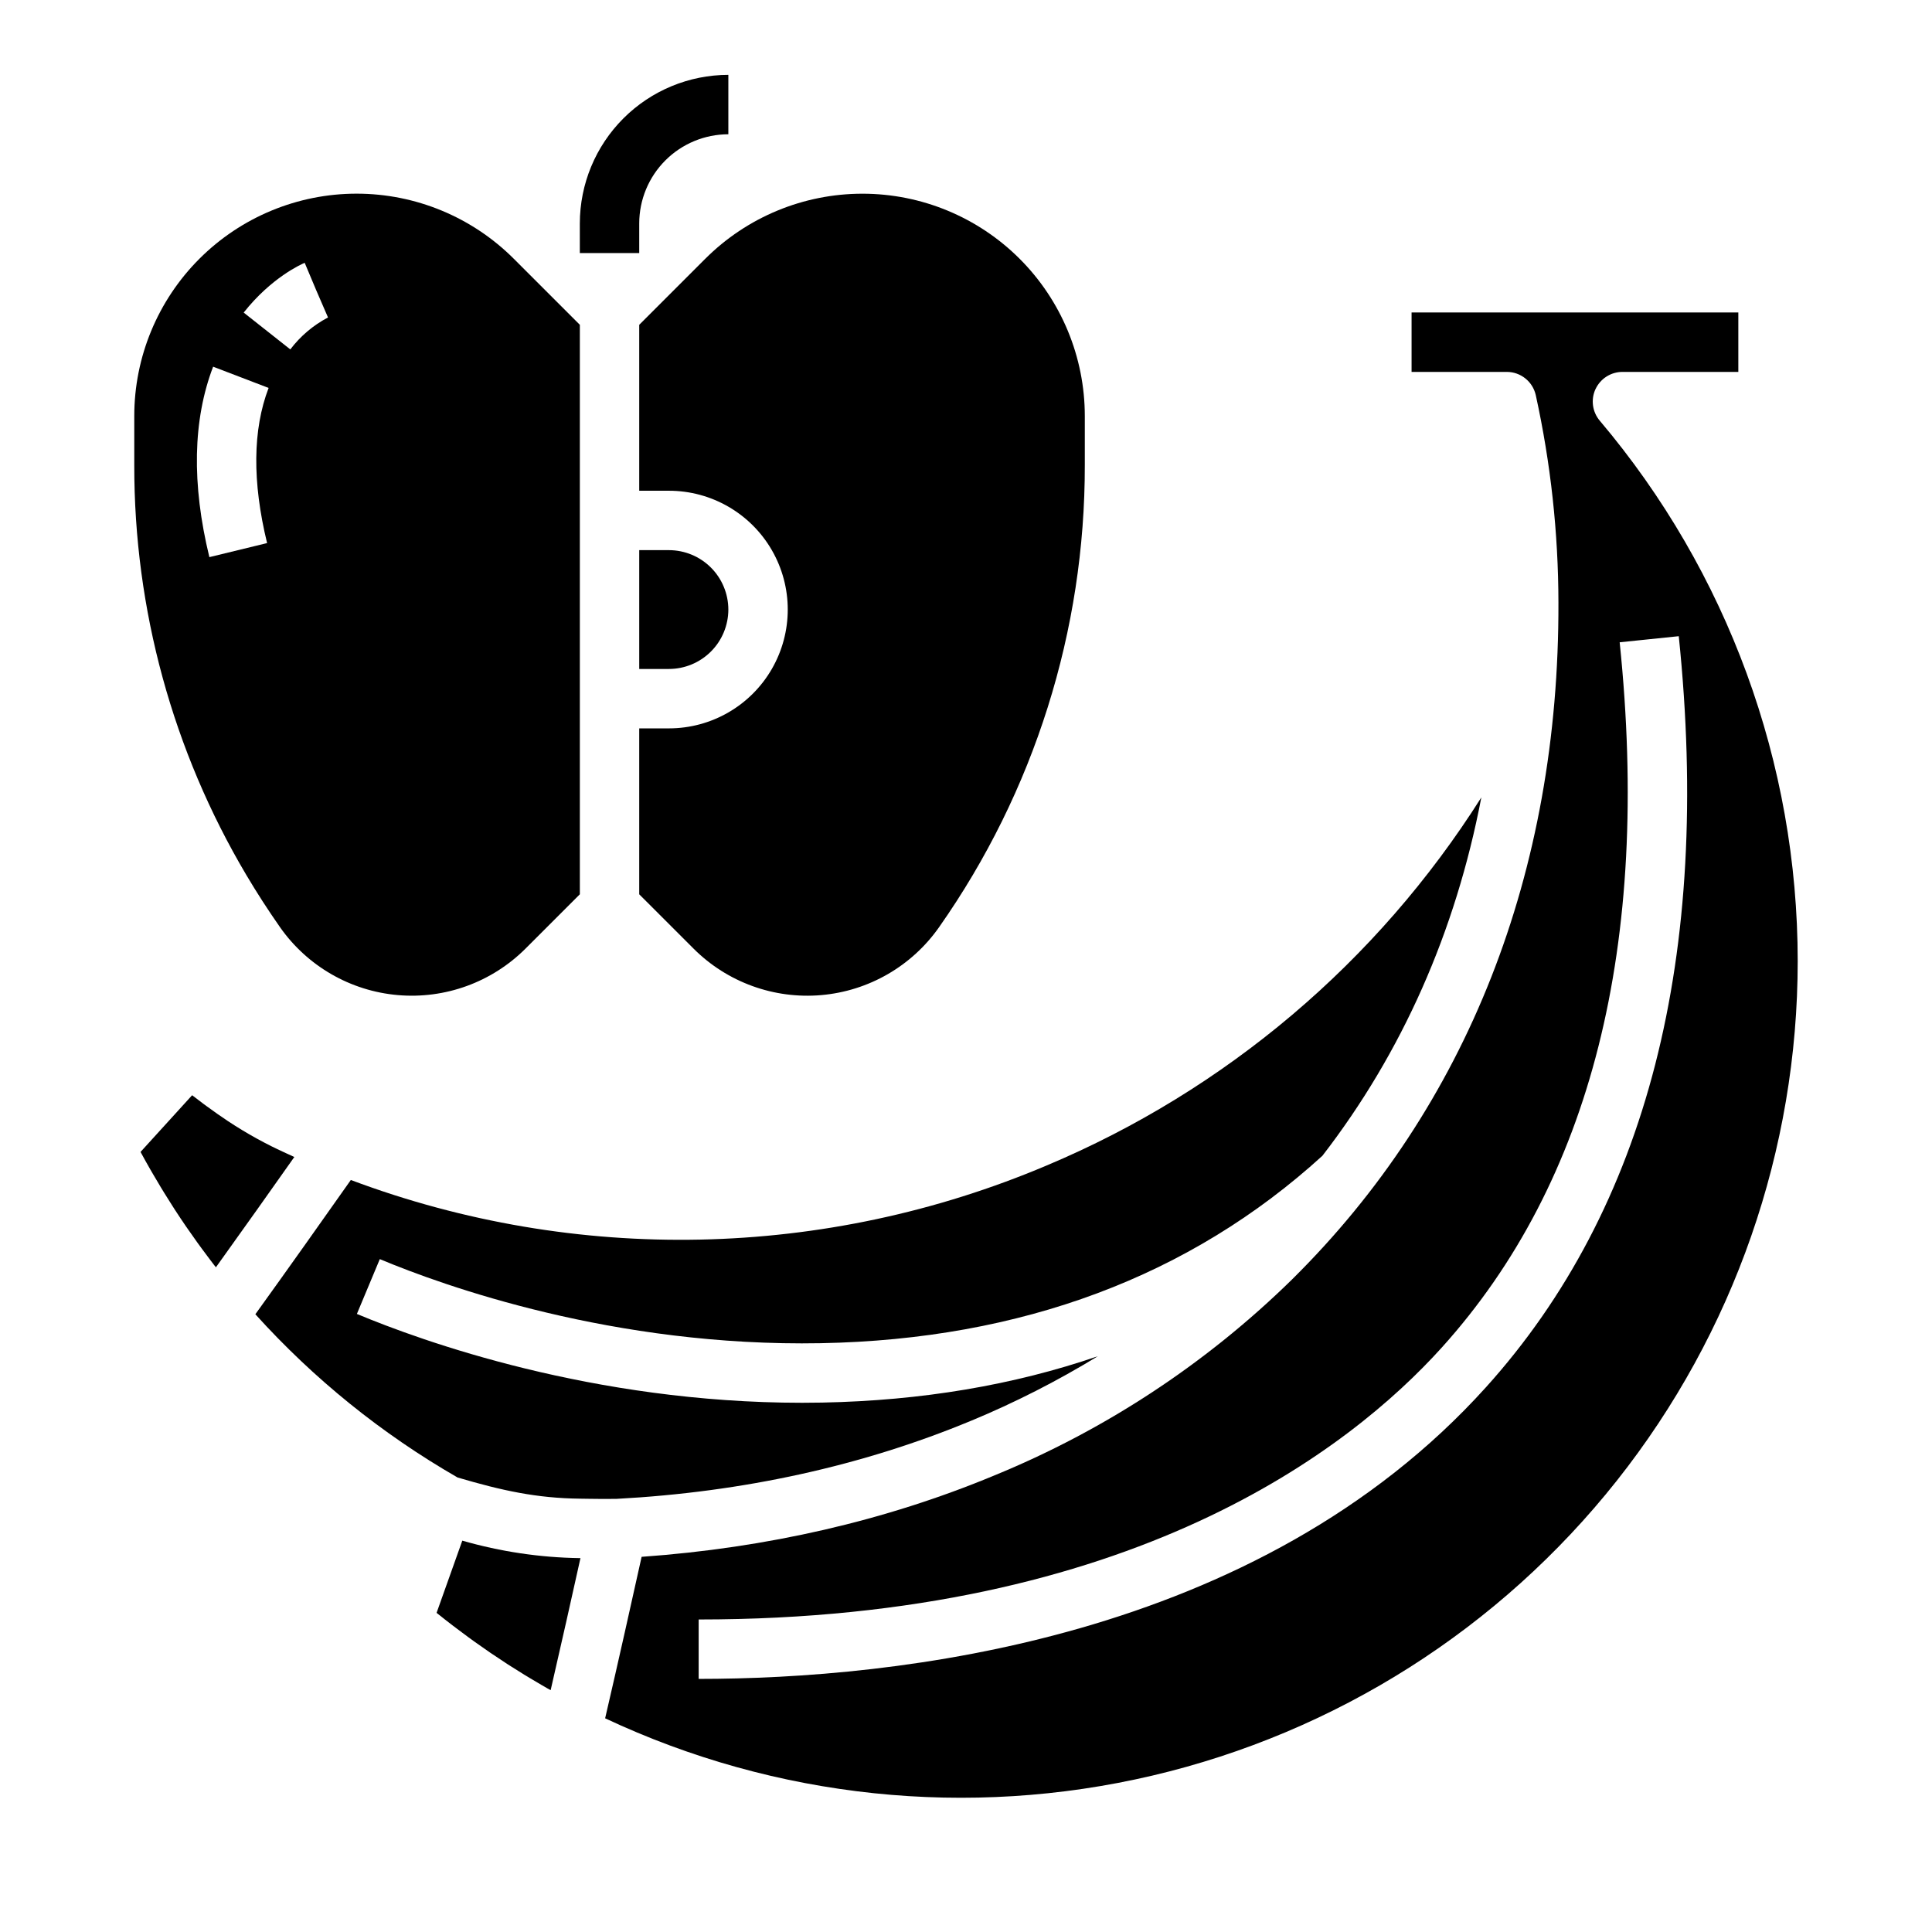 <?xml version="1.0" encoding="UTF-8"?>
<!-- Uploaded to: ICON Repo, www.svgrepo.com, Generator: ICON Repo Mixer Tools -->
<svg fill="#000000" width="800px" height="800px" version="1.1" viewBox="144 144 512 512" xmlns="http://www.w3.org/2000/svg">
 <g>
  <path d="m361.59 499.96c53.09-0.996 97.785-17.711 132.86-49.664 21.113-27.316 35.301-59.371 42.117-94.961l-0.004-0.004c-27.516 43.535-67.719 77.578-115.2 97.539-58.703 24.855-124.71 26.23-184.39 3.84-6.41 9.098-16.668 23.605-25.301 35.578 15.48 17.148 33.566 31.746 53.59 43.262 11.734 3.465 20.996 5.492 32.488 5.613 0.809 0.008 1.621 0.023 2.438 0.035 2.387 0.043 4.789 0.051 7.164 0.016 33.633-1.797 65.238-8.758 93.945-20.68l0.004 0.004c11.641-4.824 22.887-10.551 33.637-17.125-22.383 7.676-46.734 11.77-73.051 12.285-1.77 0.035-3.543 0.051-5.289 0.051-55.57 0-100.8-16.344-118.02-23.543l6.074-14.527c16.844 7.043 61.961 23.312 116.95 22.281z"/>
  <path d="m219.96 449.68c-5.398-2.43-10.594-5.293-15.531-8.562-1.898-1.254-3.766-2.574-5.633-3.945-0.238-0.176-0.473-0.34-0.711-0.516l-0.227-0.172c-0.977-0.73-1.957-1.477-2.941-2.238l-13.672 15.027c0.852 1.578 1.727 3.144 2.621 4.699 0.238 0.414 0.48 0.824 0.719 1.234 0.664 1.145 1.34 2.281 2.023 3.414 0.289 0.477 0.578 0.953 0.871 1.43 0.707 1.148 1.426 2.289 2.152 3.422 0.242 0.379 0.48 0.762 0.727 1.141 0.957 1.473 1.93 2.934 2.922 4.379 0.234 0.344 0.48 0.688 0.719 1.027 0.762 1.102 1.535 2.195 2.316 3.285 0.379 0.527 0.766 1.051 1.148 1.574 0.676 0.918 1.359 1.832 2.047 2.746 0.402 0.531 0.801 1.062 1.207 1.586 0.164 0.215 0.336 0.422 0.5 0.637 7.141-9.938 15.031-21.082 20.785-29.238l-0.207-0.09c-0.621-0.277-1.219-0.562-1.836-0.84z"/>
  <path d="m268.19 577.93c0.484 0.352 0.969 0.703 1.453 1.055 1.066 0.766 2.144 1.52 3.223 2.262 0.387 0.27 0.77 0.539 1.156 0.805 1.457 0.992 2.922 1.965 4.398 2.922 0.309 0.195 0.617 0.395 0.93 0.59 1.188 0.758 2.379 1.508 3.582 2.246 0.496 0.305 0.996 0.609 1.5 0.906 1.062 0.641 2.129 1.27 3.199 1.891 0.492 0.285 0.988 0.574 1.488 0.859 0.27 0.152 0.539 0.297 0.809 0.449 2.754-11.93 5.738-25.25 7.898-34.992h-0.246v-0.004c-10.516-0.16-20.961-1.719-31.066-4.633l-6.816 19.137c1.379 1.109 2.769 2.203 4.176 3.277 0.434 0.332 0.871 0.66 1.305 0.984 0.996 0.758 2.004 1.504 3.012 2.246z"/>
  <path d="m566.83 247.12c1.289-2.781 4.078-4.562 7.141-4.562h30.703v-15.746h-86.594v15.746h25.23c3.691 0 6.887 2.566 7.688 6.172 3.961 18.047 5.973 36.473 6 54.949 0.219 71.492-24.184 133.52-70.57 179.36v0.004c-22.742 22.305-49.602 39.977-79.09 52.035-28.691 11.918-60.051 19.137-93.305 21.496-2.402 10.848-6.297 28.316-9.668 42.793 45.246 21.266 96.348 26.617 145.01 15.188 48.668-11.434 92.047-38.973 123.09-78.152 31.047-39.184 47.941-87.707 47.945-137.7-0.008-52.43-18.59-103.16-52.445-143.2-1.984-2.336-2.43-5.613-1.141-8.395zm22.059 65.477c8.77 84.762-8.422 151.72-51.086 199.03-60.656 67.254-156.76 77.297-208.65 77.297v-15.742c114.79 0 172.67-45.172 196.96-72.098 39.559-43.855 55.406-106.73 47.117-186.87z"/>
  <path d="m337.02 305.54c-0.008-4.176-1.668-8.176-4.617-11.129-2.953-2.949-6.953-4.609-11.129-4.617h-7.871v31.488h7.871c4.176-0.004 8.176-1.664 11.129-4.617 2.949-2.949 4.609-6.953 4.617-11.125z"/>
  <path d="m330.89 212.59-17.488 17.488v43.973h7.871c11.25 0 21.645 6 27.27 15.742 5.625 9.742 5.625 21.746 0 31.488-5.625 9.742-16.02 15.746-27.27 15.746h-7.871v43.973l14.387 14.383c8.914 8.914 21.316 13.43 33.879 12.328 12.559-1.098 23.988-7.699 31.219-18.027 25.184-35.859 38.664-78.625 38.598-122.44v-12.992c-0.004-15.625-6.211-30.613-17.262-41.664-11.051-11.047-26.039-17.258-41.664-17.254-15.629 0-30.617 6.207-41.668 17.258z"/>
  <path d="m218.18 389.68c7.231 10.328 18.66 16.93 31.219 18.027 12.559 1.102 24.965-3.414 33.879-12.328l14.387-14.383v-150.92l-17.492-17.488c-11.051-11.055-26.039-17.266-41.664-17.266-15.629 0-30.621 6.207-41.672 17.262-11.051 11.051-17.258 26.039-17.254 41.668v12.988c-0.062 38.223 10.195 75.754 29.688 108.63 2.781 4.691 5.754 9.297 8.91 13.809zm6.566-176.03 3.051 7.258 3.129 7.223c-3.91 2.059-7.32 4.945-9.992 8.465l-12.355-9.758c7.348-9.301 15.285-12.816 16.168-13.188zm-24.266 27.527 14.703 5.629c-4.219 11.031-4.356 24.863-0.402 41.117l-15.297 3.723c-4.723-19.414-4.387-36.398 0.996-50.469z"/>
  <path d="m297.66 203.2v7.871h15.742v-7.871c0.008-6.262 2.496-12.266 6.926-16.691 4.426-4.43 10.43-6.918 16.691-6.926v-15.746c-10.438 0.012-20.441 4.164-27.82 11.543s-11.527 17.383-11.539 27.82z"/>
 </g>
</svg>